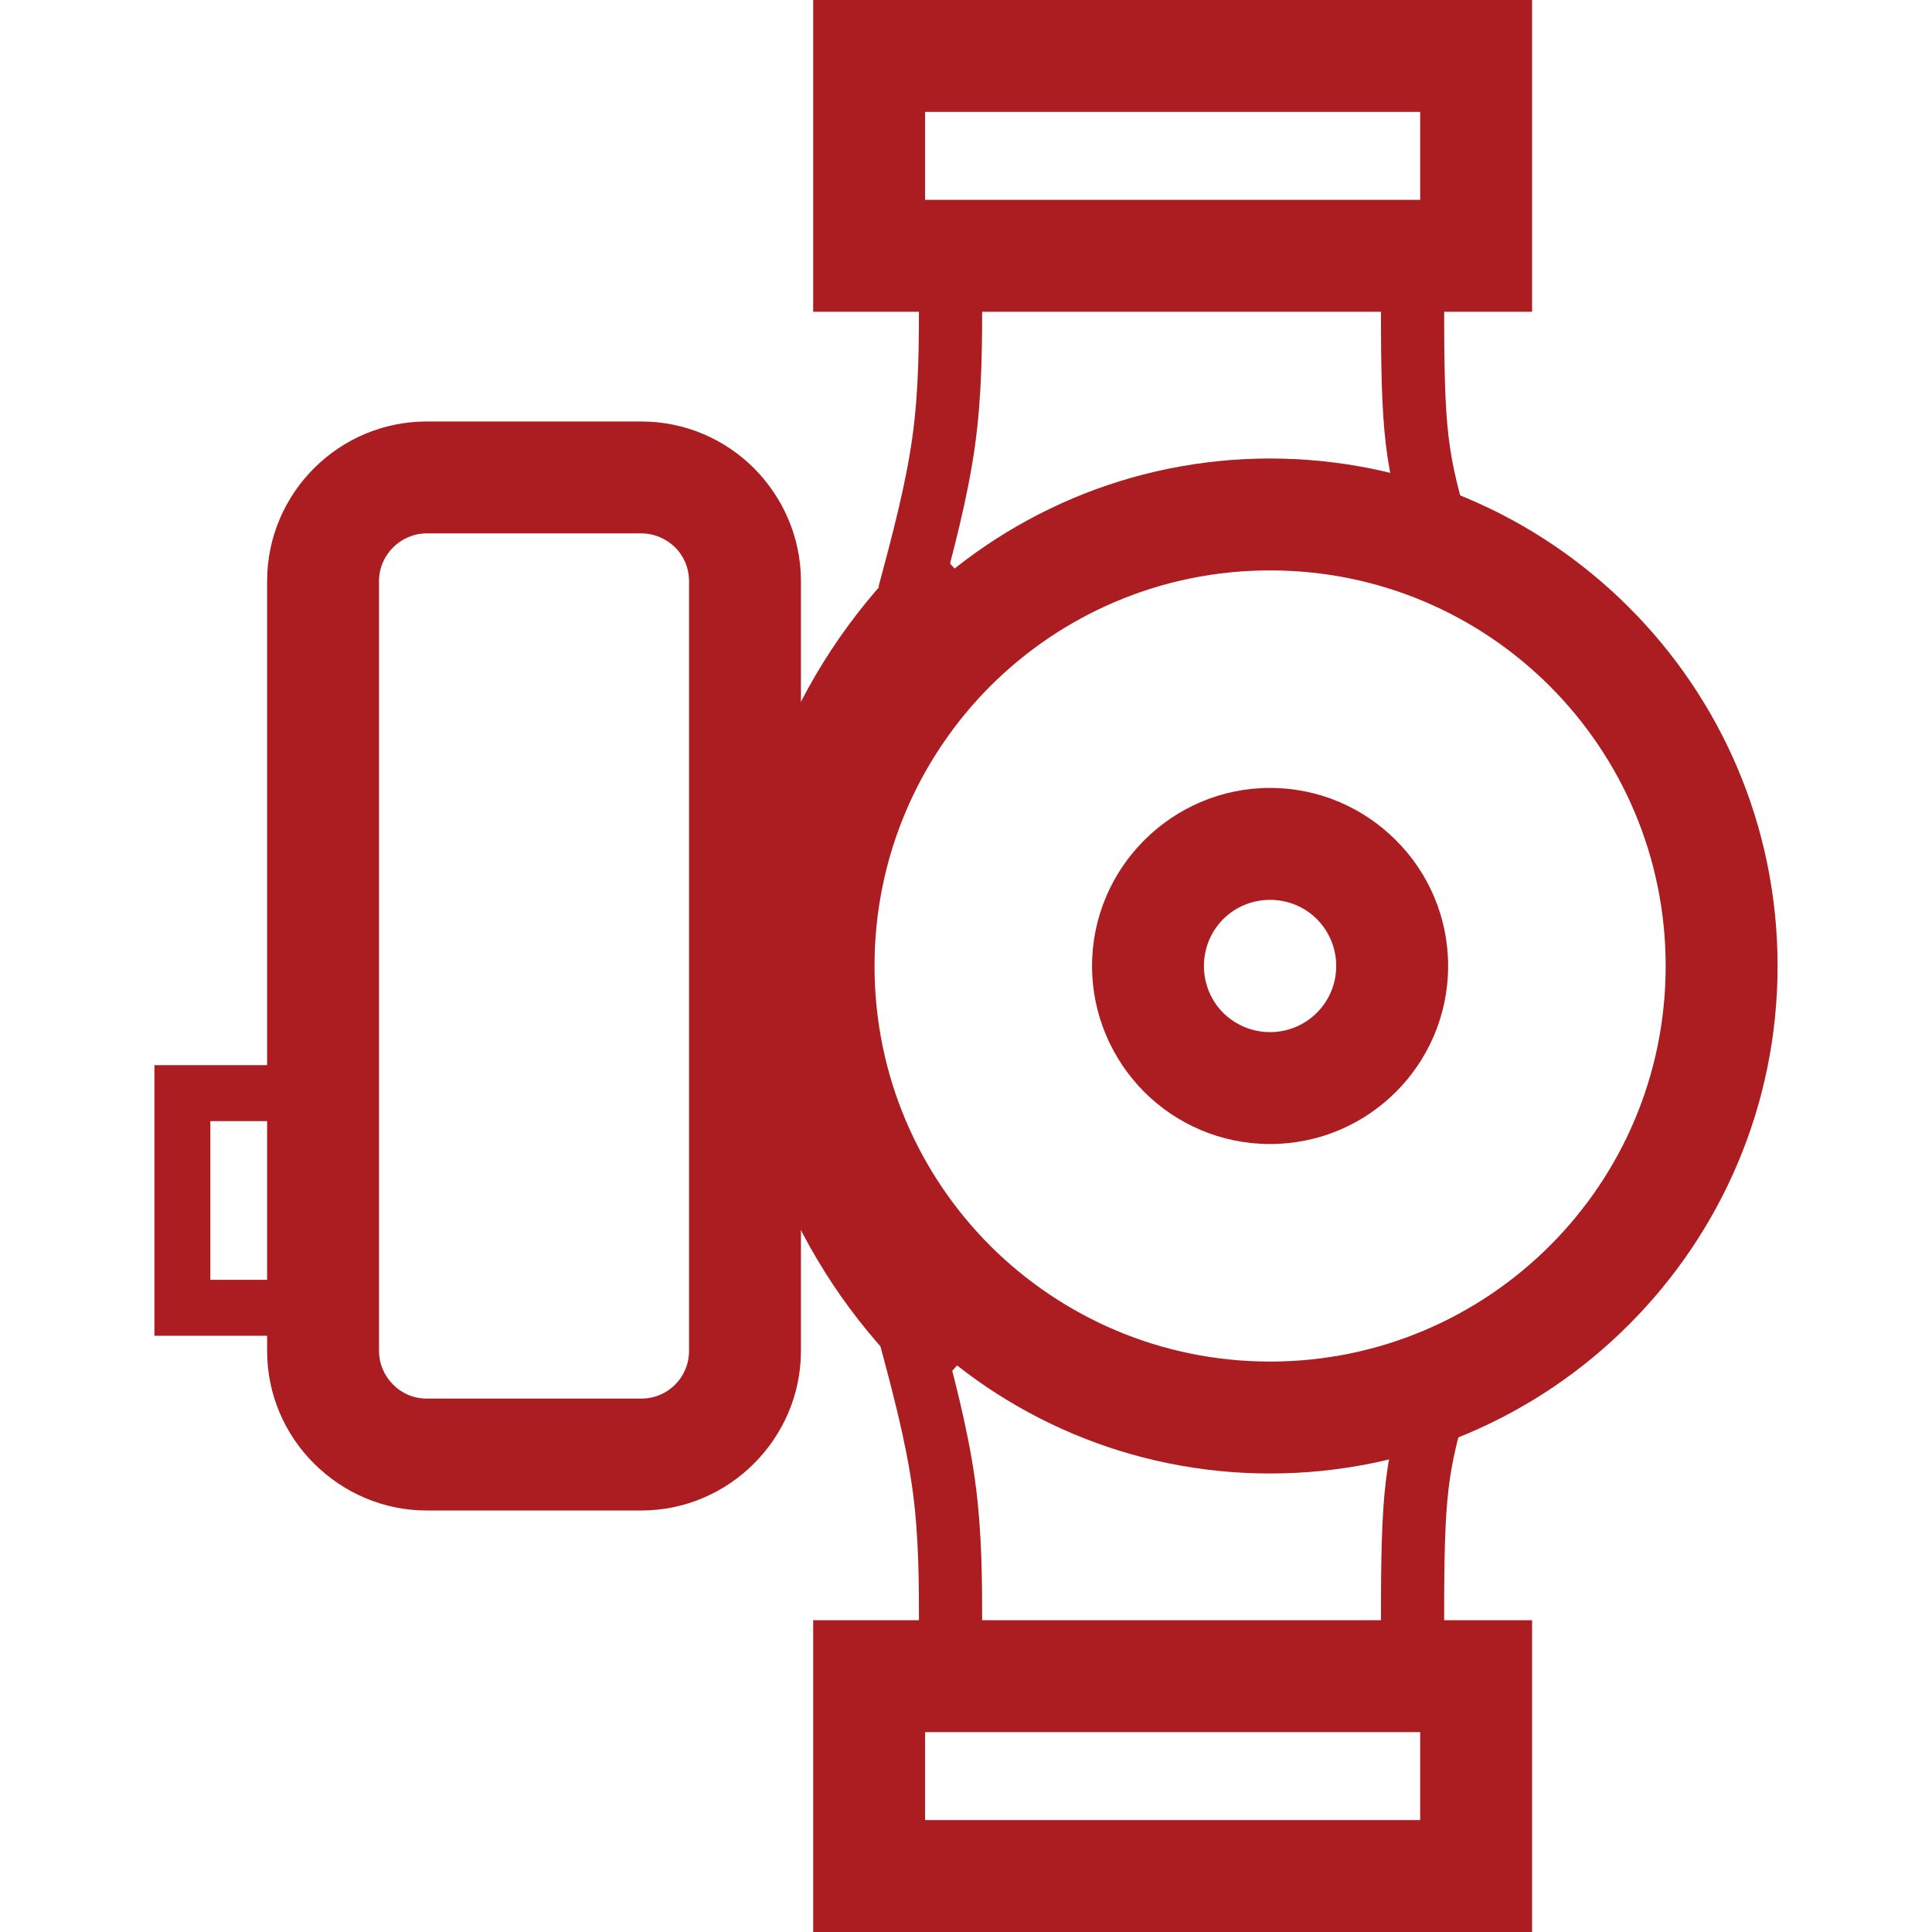 <?xml version="1.0" encoding="UTF-8"?>
<!DOCTYPE svg PUBLIC "-//W3C//DTD SVG 1.1//EN" "http://www.w3.org/Graphics/SVG/1.1/DTD/svg11.dtd">
<!-- Creator: CorelDRAW X8 -->
<svg xmlns="http://www.w3.org/2000/svg" xml:space="preserve" width="26px" height="26px" version="1.1" style="shape-rendering:geometricPrecision; text-rendering:geometricPrecision; image-rendering:optimizeQuality; fill-rule:evenodd; clip-rule:evenodd"
viewBox="0 0 2600000 2600000"
 xmlns:xlink="http://www.w3.org/1999/xlink">
 <defs>
  <style type="text/css">
   <![CDATA[
    .str0 {stroke:#AB1D20;stroke-width:85039.6}
    .fil1 {fill:none}
    .fil0 {fill:#AB1D20;fill-rule:nonzero}
   ]]>
  </style>
 </defs>
 <g id="Слой_x0020_1">
  <g id="_1682679547056">
   <g>
    <path class="fil0" d="M1709210 617047c188363,0 359066,76507 482657,200013 123902,123619 200325,294407 200325,482940 0,188363 -76508,359037 -200042,482600 -123591,123902 -294378,200353 -482940,200353 -188504,0 -359292,-76451 -482883,-200042 -123534,-123874 -200041,-294548 -200041,-482911 0,-188533 76422,-359321 200041,-482940 123875,-123506 294521,-200013 482883,-200013zm376556 306426c-96237,-96265 -229409,-155849 -376556,-155849 -147118,0 -280262,59584 -376555,155764 -96180,96463 -155764,229607 -155764,376612 0,147147 59556,280290 155764,376584 96435,96151 229579,155764 376555,155764 147034,0 280149,-59613 376471,-155906 96349,-96152 155906,-229295 155906,-376442 0,-147005 -59585,-280149 -155821,-376527z"/>
    <path class="fil0" d="M1709210 1060358c65934,0 125802,26901 169144,70186 43625,43342 70470,103324 70470,169428 0,66104 -26845,126085 -70186,169427 -43342,43342 -103295,70186 -169428,70186 -66104,0 -126085,-26844 -169427,-70186 -43285,-43625 -70157,-103493 -70157,-169427 0,-65934 26872,-125802 70157,-169116l312 -312c43342,-43285 103210,-70186 169115,-70186zm63043 176599c-16016,-16044 -38381,-25993 -63043,-25993 -24576,0 -46913,9893 -62929,25767l-312 283c-15845,16044 -25767,38381 -25767,62958 0,24661 9950,47027 25909,63099 16243,15931 38523,25909 63099,25909 24605,0 46886,-9978 62958,-26051 16073,-16072 26051,-38381 26051,-62957 0,-24577 -9978,-46885 -25966,-63015z"/>
   </g>
   <path class="fil0" d="M1169663 0l892150 0 0 419557 -967467 0 0 -419557 75317 0zm741545 150577l-666257 0 0 118375 666257 0 0 -118375z"/>
   <path class="fil0" d="M1169663 2180415l892150 0 0 419585 -967467 0 0 -419585 75317 0zm741545 150605l-666257 0 0 118375 666257 0 0 -118375z"/>
   <path class="fil1 str0" d="M1279591 1846946c-150549,-134107 -245425,-329471 -245425,-546974 0,-215916 93459,-410061 242165,-544055"/>
   <path class="fil1 str0" d="M1279250 397730c0,64744 0,129515 -9326,196668 -9354,67210 -27978,136857 -46658,206476"/>
   <path class="fil1 str0" d="M1279250 2193936c0,-64772 0,-129515 -9326,-196697 -9354,-67181 -27978,-136857 -46658,-206447"/>
   <path class="fil1 str0" d="M1900946 397730c0,64744 0,129515 4536,178895 4564,49408 13720,83452 22819,117468"/>
   <path class="fil1 str0" d="M1900946 2193936c0,-64772 0,-129515 4479,-178583 4479,-49096 13380,-82517 22365,-115909"/>
   <path class="fil0" d="M574216 567214l288879 0c59159,0 112876,24180 151739,63043 38863,39203 63043,92891 63043,151739l0 1036008c0,58791 -24095,112423 -63043,151428l-284 283c-39033,38948 -92636,63043 -151455,63043l-288879 0c-58848,0 -112536,-24180 -151569,-63185 -39005,-38693 -63185,-92438 -63185,-151569l0 -1036008c0,-59160 24180,-112876 63015,-151739 38863,-38863 92608,-63043 151739,-63043zm288879 150605l-288879 0c-17547,0 -33619,7285 -45241,18907 -11651,11622 -18908,27723 -18908,45270l0 1036008c0,17547 7257,33619 18908,45241 11423,11764 27467,18908 45241,18908l288879 0c17745,0 33817,-7144 45269,-18596l312 -312c11424,-11423 18596,-27524 18596,-45241l0 -1036008c0,-17774 -7172,-33818 -18596,-45270 -11934,-11622 -28034,-18907 -45581,-18907z"/>
   <path class="fil0" d="M245453 1433427l197036 0 0 364196 -234681 0 0 -364196 37645 0zm121720 75317l-84076 0 0 213591 84076 0 0 -213591z"/>
  </g>
 </g>
</svg>
